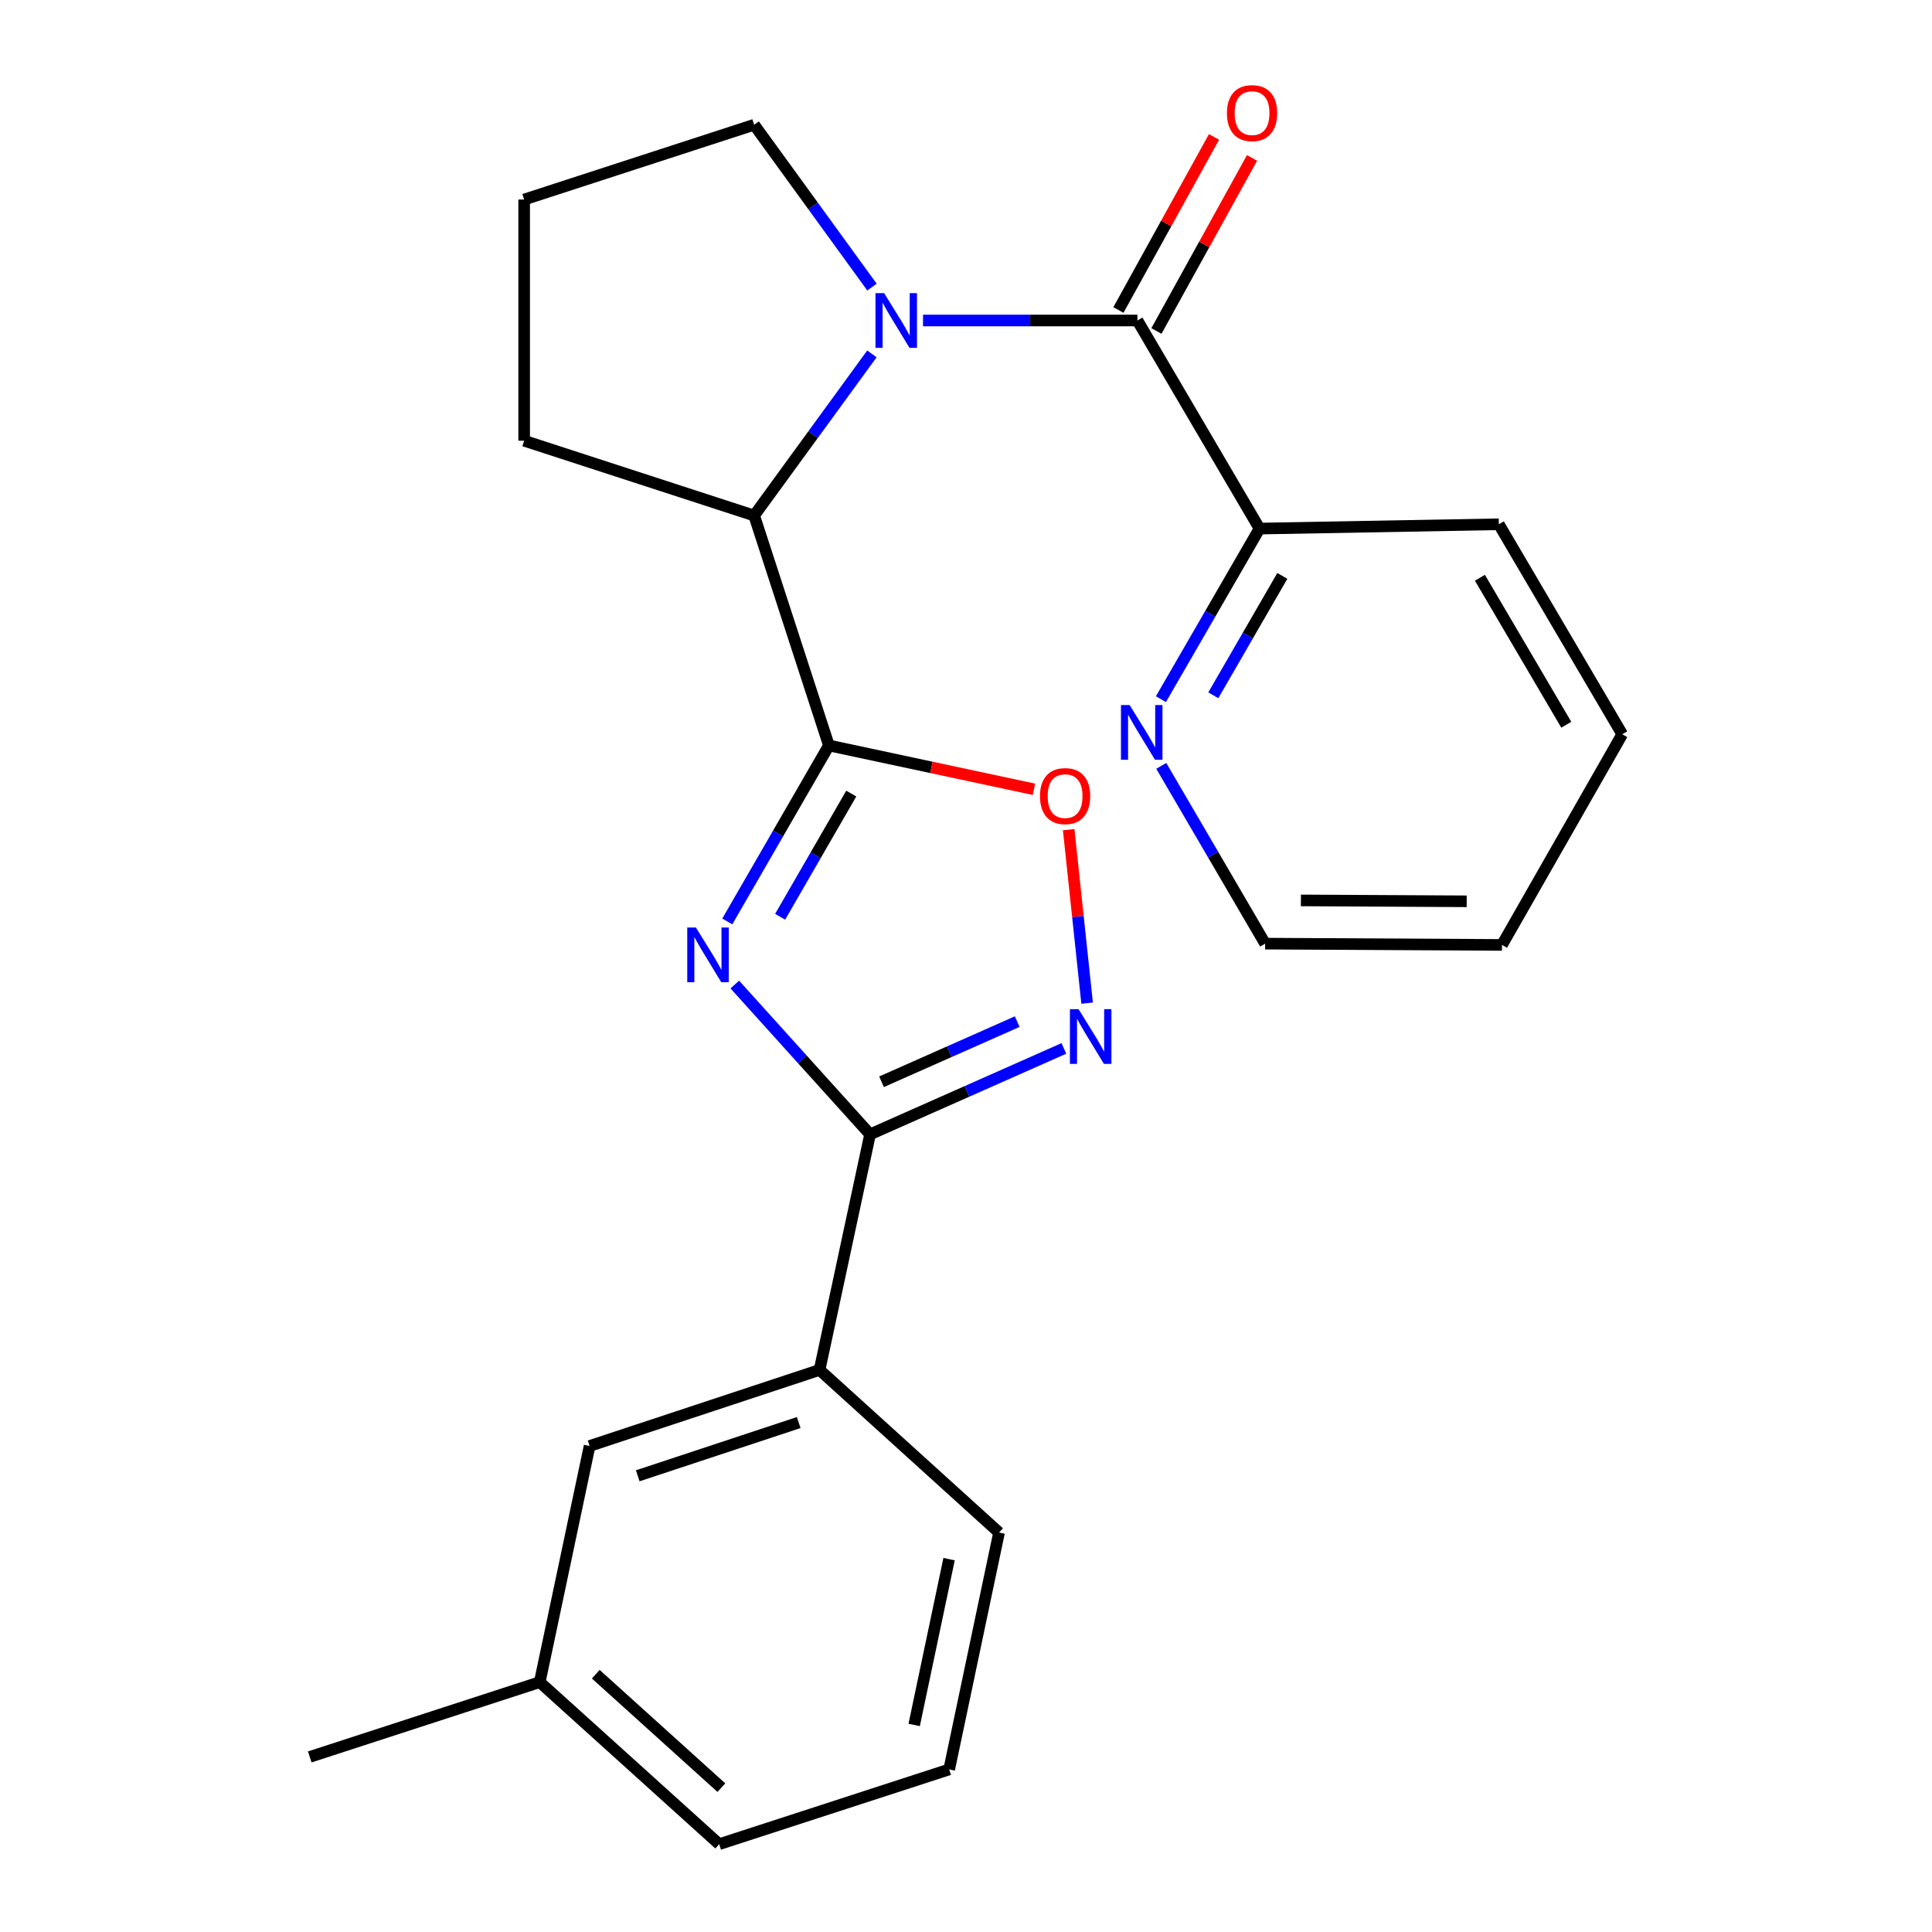 <?xml version='1.0' encoding='iso-8859-1'?>
<svg version='1.1' baseProfile='full'
              xmlns='http://www.w3.org/2000/svg'
                      xmlns:rdkit='http://www.rdkit.org/xml'
                      xmlns:xlink='http://www.w3.org/1999/xlink'
                  xml:space='preserve'
width='1000px' height='1000px' viewBox='0 0 1000 1000'>
<!-- END OF HEADER -->
<rect style='opacity:1.0;fill:#FFFFFF;stroke:none' width='1000' height='1000' x='0' y='0'> </rect>
<path class='bond-0' d='M 376.444,476.945 L 402.743,431.4' style='fill:none;fill-rule:evenodd;stroke:#0000FF;stroke-width:6px;stroke-linecap:butt;stroke-linejoin:miter;stroke-opacity:1' />
<path class='bond-0' d='M 402.743,431.4 L 429.042,385.855' style='fill:none;fill-rule:evenodd;stroke:#000000;stroke-width:6px;stroke-linecap:butt;stroke-linejoin:miter;stroke-opacity:1' />
<path class='bond-0' d='M 403.797,474.52 L 422.206,442.639' style='fill:none;fill-rule:evenodd;stroke:#0000FF;stroke-width:6px;stroke-linecap:butt;stroke-linejoin:miter;stroke-opacity:1' />
<path class='bond-0' d='M 422.206,442.639 L 440.615,410.757' style='fill:none;fill-rule:evenodd;stroke:#000000;stroke-width:6px;stroke-linecap:butt;stroke-linejoin:miter;stroke-opacity:1' />
<path class='bond-2' d='M 380.331,509.596 L 415.337,548.369' style='fill:none;fill-rule:evenodd;stroke:#0000FF;stroke-width:6px;stroke-linecap:butt;stroke-linejoin:miter;stroke-opacity:1' />
<path class='bond-2' d='M 415.337,548.369 L 450.343,587.143' style='fill:none;fill-rule:evenodd;stroke:#000000;stroke-width:6px;stroke-linecap:butt;stroke-linejoin:miter;stroke-opacity:1' />
<path class='bond-5' d='M 429.042,385.855 L 482.105,397.193' style='fill:none;fill-rule:evenodd;stroke:#000000;stroke-width:6px;stroke-linecap:butt;stroke-linejoin:miter;stroke-opacity:1' />
<path class='bond-5' d='M 482.105,397.193 L 535.168,408.53' style='fill:none;fill-rule:evenodd;stroke:#FF0000;stroke-width:6px;stroke-linecap:butt;stroke-linejoin:miter;stroke-opacity:1' />
<path class='bond-6' d='M 429.042,385.855 L 390.347,266.838' style='fill:none;fill-rule:evenodd;stroke:#000000;stroke-width:6px;stroke-linecap:butt;stroke-linejoin:miter;stroke-opacity:1' />
<path class='bond-1' d='M 451.3,183.17 L 420.824,225.004' style='fill:none;fill-rule:evenodd;stroke:#0000FF;stroke-width:6px;stroke-linecap:butt;stroke-linejoin:miter;stroke-opacity:1' />
<path class='bond-1' d='M 420.824,225.004 L 390.347,266.838' style='fill:none;fill-rule:evenodd;stroke:#000000;stroke-width:6px;stroke-linecap:butt;stroke-linejoin:miter;stroke-opacity:1' />
<path class='bond-3' d='M 477.751,165.888 L 533.239,165.888' style='fill:none;fill-rule:evenodd;stroke:#0000FF;stroke-width:6px;stroke-linecap:butt;stroke-linejoin:miter;stroke-opacity:1' />
<path class='bond-3' d='M 533.239,165.888 L 588.726,165.888' style='fill:none;fill-rule:evenodd;stroke:#000000;stroke-width:6px;stroke-linecap:butt;stroke-linejoin:miter;stroke-opacity:1' />
<path class='bond-12' d='M 451.34,148.598 L 420.843,106.587' style='fill:none;fill-rule:evenodd;stroke:#0000FF;stroke-width:6px;stroke-linecap:butt;stroke-linejoin:miter;stroke-opacity:1' />
<path class='bond-12' d='M 420.843,106.587 L 390.347,64.576' style='fill:none;fill-rule:evenodd;stroke:#000000;stroke-width:6px;stroke-linecap:butt;stroke-linejoin:miter;stroke-opacity:1' />
<path class='bond-4' d='M 450.343,587.143 L 500.504,564.901' style='fill:none;fill-rule:evenodd;stroke:#000000;stroke-width:6px;stroke-linecap:butt;stroke-linejoin:miter;stroke-opacity:1' />
<path class='bond-4' d='M 500.504,564.901 L 550.665,542.659' style='fill:none;fill-rule:evenodd;stroke:#0000FF;stroke-width:6px;stroke-linecap:butt;stroke-linejoin:miter;stroke-opacity:1' />
<path class='bond-4' d='M 456.281,559.924 L 491.394,544.355' style='fill:none;fill-rule:evenodd;stroke:#000000;stroke-width:6px;stroke-linecap:butt;stroke-linejoin:miter;stroke-opacity:1' />
<path class='bond-4' d='M 491.394,544.355 L 526.507,528.786' style='fill:none;fill-rule:evenodd;stroke:#0000FF;stroke-width:6px;stroke-linecap:butt;stroke-linejoin:miter;stroke-opacity:1' />
<path class='bond-7' d='M 450.343,587.143 L 424.21,709.069' style='fill:none;fill-rule:evenodd;stroke:#000000;stroke-width:6px;stroke-linecap:butt;stroke-linejoin:miter;stroke-opacity:1' />
<path class='bond-8' d='M 588.726,165.888 L 651.931,273.593' style='fill:none;fill-rule:evenodd;stroke:#000000;stroke-width:6px;stroke-linecap:butt;stroke-linejoin:miter;stroke-opacity:1' />
<path class='bond-9' d='M 598.563,171.321 L 623.306,126.526' style='fill:none;fill-rule:evenodd;stroke:#000000;stroke-width:6px;stroke-linecap:butt;stroke-linejoin:miter;stroke-opacity:1' />
<path class='bond-9' d='M 623.306,126.526 L 648.049,81.731' style='fill:none;fill-rule:evenodd;stroke:#FF0000;stroke-width:6px;stroke-linecap:butt;stroke-linejoin:miter;stroke-opacity:1' />
<path class='bond-9' d='M 578.889,160.454 L 603.633,115.659' style='fill:none;fill-rule:evenodd;stroke:#000000;stroke-width:6px;stroke-linecap:butt;stroke-linejoin:miter;stroke-opacity:1' />
<path class='bond-9' d='M 603.633,115.659 L 628.376,70.865' style='fill:none;fill-rule:evenodd;stroke:#FF0000;stroke-width:6px;stroke-linecap:butt;stroke-linejoin:miter;stroke-opacity:1' />
<path class='bond-24' d='M 562.69,519.221 L 557.919,474.326' style='fill:none;fill-rule:evenodd;stroke:#0000FF;stroke-width:6px;stroke-linecap:butt;stroke-linejoin:miter;stroke-opacity:1' />
<path class='bond-24' d='M 557.919,474.326 L 553.148,429.432' style='fill:none;fill-rule:evenodd;stroke:#FF0000;stroke-width:6px;stroke-linecap:butt;stroke-linejoin:miter;stroke-opacity:1' />
<path class='bond-14' d='M 390.347,266.838 L 271.305,228.118' style='fill:none;fill-rule:evenodd;stroke:#000000;stroke-width:6px;stroke-linecap:butt;stroke-linejoin:miter;stroke-opacity:1' />
<path class='bond-11' d='M 424.21,709.069 L 305.18,748.438' style='fill:none;fill-rule:evenodd;stroke:#000000;stroke-width:6px;stroke-linecap:butt;stroke-linejoin:miter;stroke-opacity:1' />
<path class='bond-11' d='M 413.413,736.313 L 330.092,763.871' style='fill:none;fill-rule:evenodd;stroke:#000000;stroke-width:6px;stroke-linecap:butt;stroke-linejoin:miter;stroke-opacity:1' />
<path class='bond-15' d='M 424.21,709.069 L 517.106,793.25' style='fill:none;fill-rule:evenodd;stroke:#000000;stroke-width:6px;stroke-linecap:butt;stroke-linejoin:miter;stroke-opacity:1' />
<path class='bond-10' d='M 651.931,273.593 L 626.413,317.737' style='fill:none;fill-rule:evenodd;stroke:#000000;stroke-width:6px;stroke-linecap:butt;stroke-linejoin:miter;stroke-opacity:1' />
<path class='bond-10' d='M 626.413,317.737 L 600.895,361.881' style='fill:none;fill-rule:evenodd;stroke:#0000FF;stroke-width:6px;stroke-linecap:butt;stroke-linejoin:miter;stroke-opacity:1' />
<path class='bond-10' d='M 663.733,298.084 L 645.871,328.985' style='fill:none;fill-rule:evenodd;stroke:#000000;stroke-width:6px;stroke-linecap:butt;stroke-linejoin:miter;stroke-opacity:1' />
<path class='bond-10' d='M 645.871,328.985 L 628.008,359.886' style='fill:none;fill-rule:evenodd;stroke:#0000FF;stroke-width:6px;stroke-linecap:butt;stroke-linejoin:miter;stroke-opacity:1' />
<path class='bond-19' d='M 651.931,273.593 L 775.792,271.358' style='fill:none;fill-rule:evenodd;stroke:#000000;stroke-width:6px;stroke-linecap:butt;stroke-linejoin:miter;stroke-opacity:1' />
<path class='bond-18' d='M 601.073,396.413 L 627.956,442.421' style='fill:none;fill-rule:evenodd;stroke:#0000FF;stroke-width:6px;stroke-linecap:butt;stroke-linejoin:miter;stroke-opacity:1' />
<path class='bond-18' d='M 627.956,442.421 L 654.84,488.428' style='fill:none;fill-rule:evenodd;stroke:#000000;stroke-width:6px;stroke-linecap:butt;stroke-linejoin:miter;stroke-opacity:1' />
<path class='bond-13' d='M 305.18,748.438 L 279.371,870.664' style='fill:none;fill-rule:evenodd;stroke:#000000;stroke-width:6px;stroke-linecap:butt;stroke-linejoin:miter;stroke-opacity:1' />
<path class='bond-25' d='M 390.347,64.576 L 271.305,103.283' style='fill:none;fill-rule:evenodd;stroke:#000000;stroke-width:6px;stroke-linecap:butt;stroke-linejoin:miter;stroke-opacity:1' />
<path class='bond-21' d='M 279.371,870.664 L 160.329,909.383' style='fill:none;fill-rule:evenodd;stroke:#000000;stroke-width:6px;stroke-linecap:butt;stroke-linejoin:miter;stroke-opacity:1' />
<path class='bond-26' d='M 279.371,870.664 L 372.255,954.545' style='fill:none;fill-rule:evenodd;stroke:#000000;stroke-width:6px;stroke-linecap:butt;stroke-linejoin:miter;stroke-opacity:1' />
<path class='bond-26' d='M 308.367,866.566 L 373.386,925.283' style='fill:none;fill-rule:evenodd;stroke:#000000;stroke-width:6px;stroke-linecap:butt;stroke-linejoin:miter;stroke-opacity:1' />
<path class='bond-16' d='M 271.305,228.118 L 271.305,103.283' style='fill:none;fill-rule:evenodd;stroke:#000000;stroke-width:6px;stroke-linecap:butt;stroke-linejoin:miter;stroke-opacity:1' />
<path class='bond-17' d='M 517.106,793.25 L 491.297,915.851' style='fill:none;fill-rule:evenodd;stroke:#000000;stroke-width:6px;stroke-linecap:butt;stroke-linejoin:miter;stroke-opacity:1' />
<path class='bond-17' d='M 491.242,807.011 L 473.176,892.831' style='fill:none;fill-rule:evenodd;stroke:#000000;stroke-width:6px;stroke-linecap:butt;stroke-linejoin:miter;stroke-opacity:1' />
<path class='bond-20' d='M 491.297,915.851 L 372.255,954.545' style='fill:none;fill-rule:evenodd;stroke:#000000;stroke-width:6px;stroke-linecap:butt;stroke-linejoin:miter;stroke-opacity:1' />
<path class='bond-27' d='M 654.84,488.428 L 777.428,489.09' style='fill:none;fill-rule:evenodd;stroke:#000000;stroke-width:6px;stroke-linecap:butt;stroke-linejoin:miter;stroke-opacity:1' />
<path class='bond-27' d='M 673.349,466.053 L 759.161,466.516' style='fill:none;fill-rule:evenodd;stroke:#000000;stroke-width:6px;stroke-linecap:butt;stroke-linejoin:miter;stroke-opacity:1' />
<path class='bond-23' d='M 775.792,271.358 L 839.671,380.049' style='fill:none;fill-rule:evenodd;stroke:#000000;stroke-width:6px;stroke-linecap:butt;stroke-linejoin:miter;stroke-opacity:1' />
<path class='bond-23' d='M 765.998,299.049 L 810.713,375.133' style='fill:none;fill-rule:evenodd;stroke:#000000;stroke-width:6px;stroke-linecap:butt;stroke-linejoin:miter;stroke-opacity:1' />
<path class='bond-22' d='M 777.428,489.09 L 839.671,380.049' style='fill:none;fill-rule:evenodd;stroke:#000000;stroke-width:6px;stroke-linecap:butt;stroke-linejoin:miter;stroke-opacity:1' />
<path  class='atom-0' d='M 360.201 480.074
L 369.481 495.074
Q 370.401 496.554, 371.881 499.234
Q 373.361 501.914, 373.441 502.074
L 373.441 480.074
L 377.201 480.074
L 377.201 508.394
L 373.321 508.394
L 363.361 491.994
Q 362.201 490.074, 360.961 487.874
Q 359.761 485.674, 359.401 484.994
L 359.401 508.394
L 355.721 508.394
L 355.721 480.074
L 360.201 480.074
' fill='#0000FF'/>
<path  class='atom-2' d='M 457.63 151.728
L 466.91 166.728
Q 467.83 168.208, 469.31 170.888
Q 470.79 173.568, 470.87 173.728
L 470.87 151.728
L 474.63 151.728
L 474.63 180.048
L 470.75 180.048
L 460.79 163.648
Q 459.63 161.728, 458.39 159.528
Q 457.19 157.328, 456.83 156.648
L 456.83 180.048
L 453.15 180.048
L 453.15 151.728
L 457.63 151.728
' fill='#0000FF'/>
<path  class='atom-5' d='M 558.268 522.352
L 567.548 537.352
Q 568.468 538.832, 569.948 541.512
Q 571.428 544.192, 571.508 544.352
L 571.508 522.352
L 575.268 522.352
L 575.268 550.672
L 571.388 550.672
L 561.428 534.272
Q 560.268 532.352, 559.028 530.152
Q 557.828 527.952, 557.468 527.272
L 557.468 550.672
L 553.788 550.672
L 553.788 522.352
L 558.268 522.352
' fill='#0000FF'/>
<path  class='atom-6' d='M 538.293 412.056
Q 538.293 405.256, 541.653 401.456
Q 545.013 397.656, 551.293 397.656
Q 557.573 397.656, 560.933 401.456
Q 564.293 405.256, 564.293 412.056
Q 564.293 418.936, 560.893 422.856
Q 557.493 426.736, 551.293 426.736
Q 545.053 426.736, 541.653 422.856
Q 538.293 418.976, 538.293 412.056
M 551.293 423.536
Q 555.613 423.536, 557.933 420.656
Q 560.293 417.736, 560.293 412.056
Q 560.293 406.496, 557.933 403.696
Q 555.613 400.856, 551.293 400.856
Q 546.973 400.856, 544.613 403.656
Q 542.293 406.456, 542.293 412.056
Q 542.293 417.776, 544.613 420.656
Q 546.973 423.536, 551.293 423.536
' fill='#FF0000'/>
<path  class='atom-10' d='M 635.06 58.55
Q 635.06 51.75, 638.42 47.95
Q 641.78 44.15, 648.06 44.15
Q 654.34 44.15, 657.7 47.95
Q 661.06 51.75, 661.06 58.55
Q 661.06 65.43, 657.66 69.35
Q 654.26 73.23, 648.06 73.23
Q 641.82 73.23, 638.42 69.35
Q 635.06 65.47, 635.06 58.55
M 648.06 70.03
Q 652.38 70.03, 654.7 67.15
Q 657.06 64.23, 657.06 58.55
Q 657.06 52.99, 654.7 50.19
Q 652.38 47.35, 648.06 47.35
Q 643.74 47.35, 641.38 50.15
Q 639.06 52.95, 639.06 58.55
Q 639.06 64.27, 641.38 67.15
Q 643.74 70.03, 648.06 70.03
' fill='#FF0000'/>
<path  class='atom-11' d='M 584.689 364.927
L 593.969 379.927
Q 594.889 381.407, 596.369 384.087
Q 597.849 386.767, 597.929 386.927
L 597.929 364.927
L 601.689 364.927
L 601.689 393.247
L 597.809 393.247
L 587.849 376.847
Q 586.689 374.927, 585.449 372.727
Q 584.249 370.527, 583.889 369.847
L 583.889 393.247
L 580.209 393.247
L 580.209 364.927
L 584.689 364.927
' fill='#0000FF'/>
</svg>
